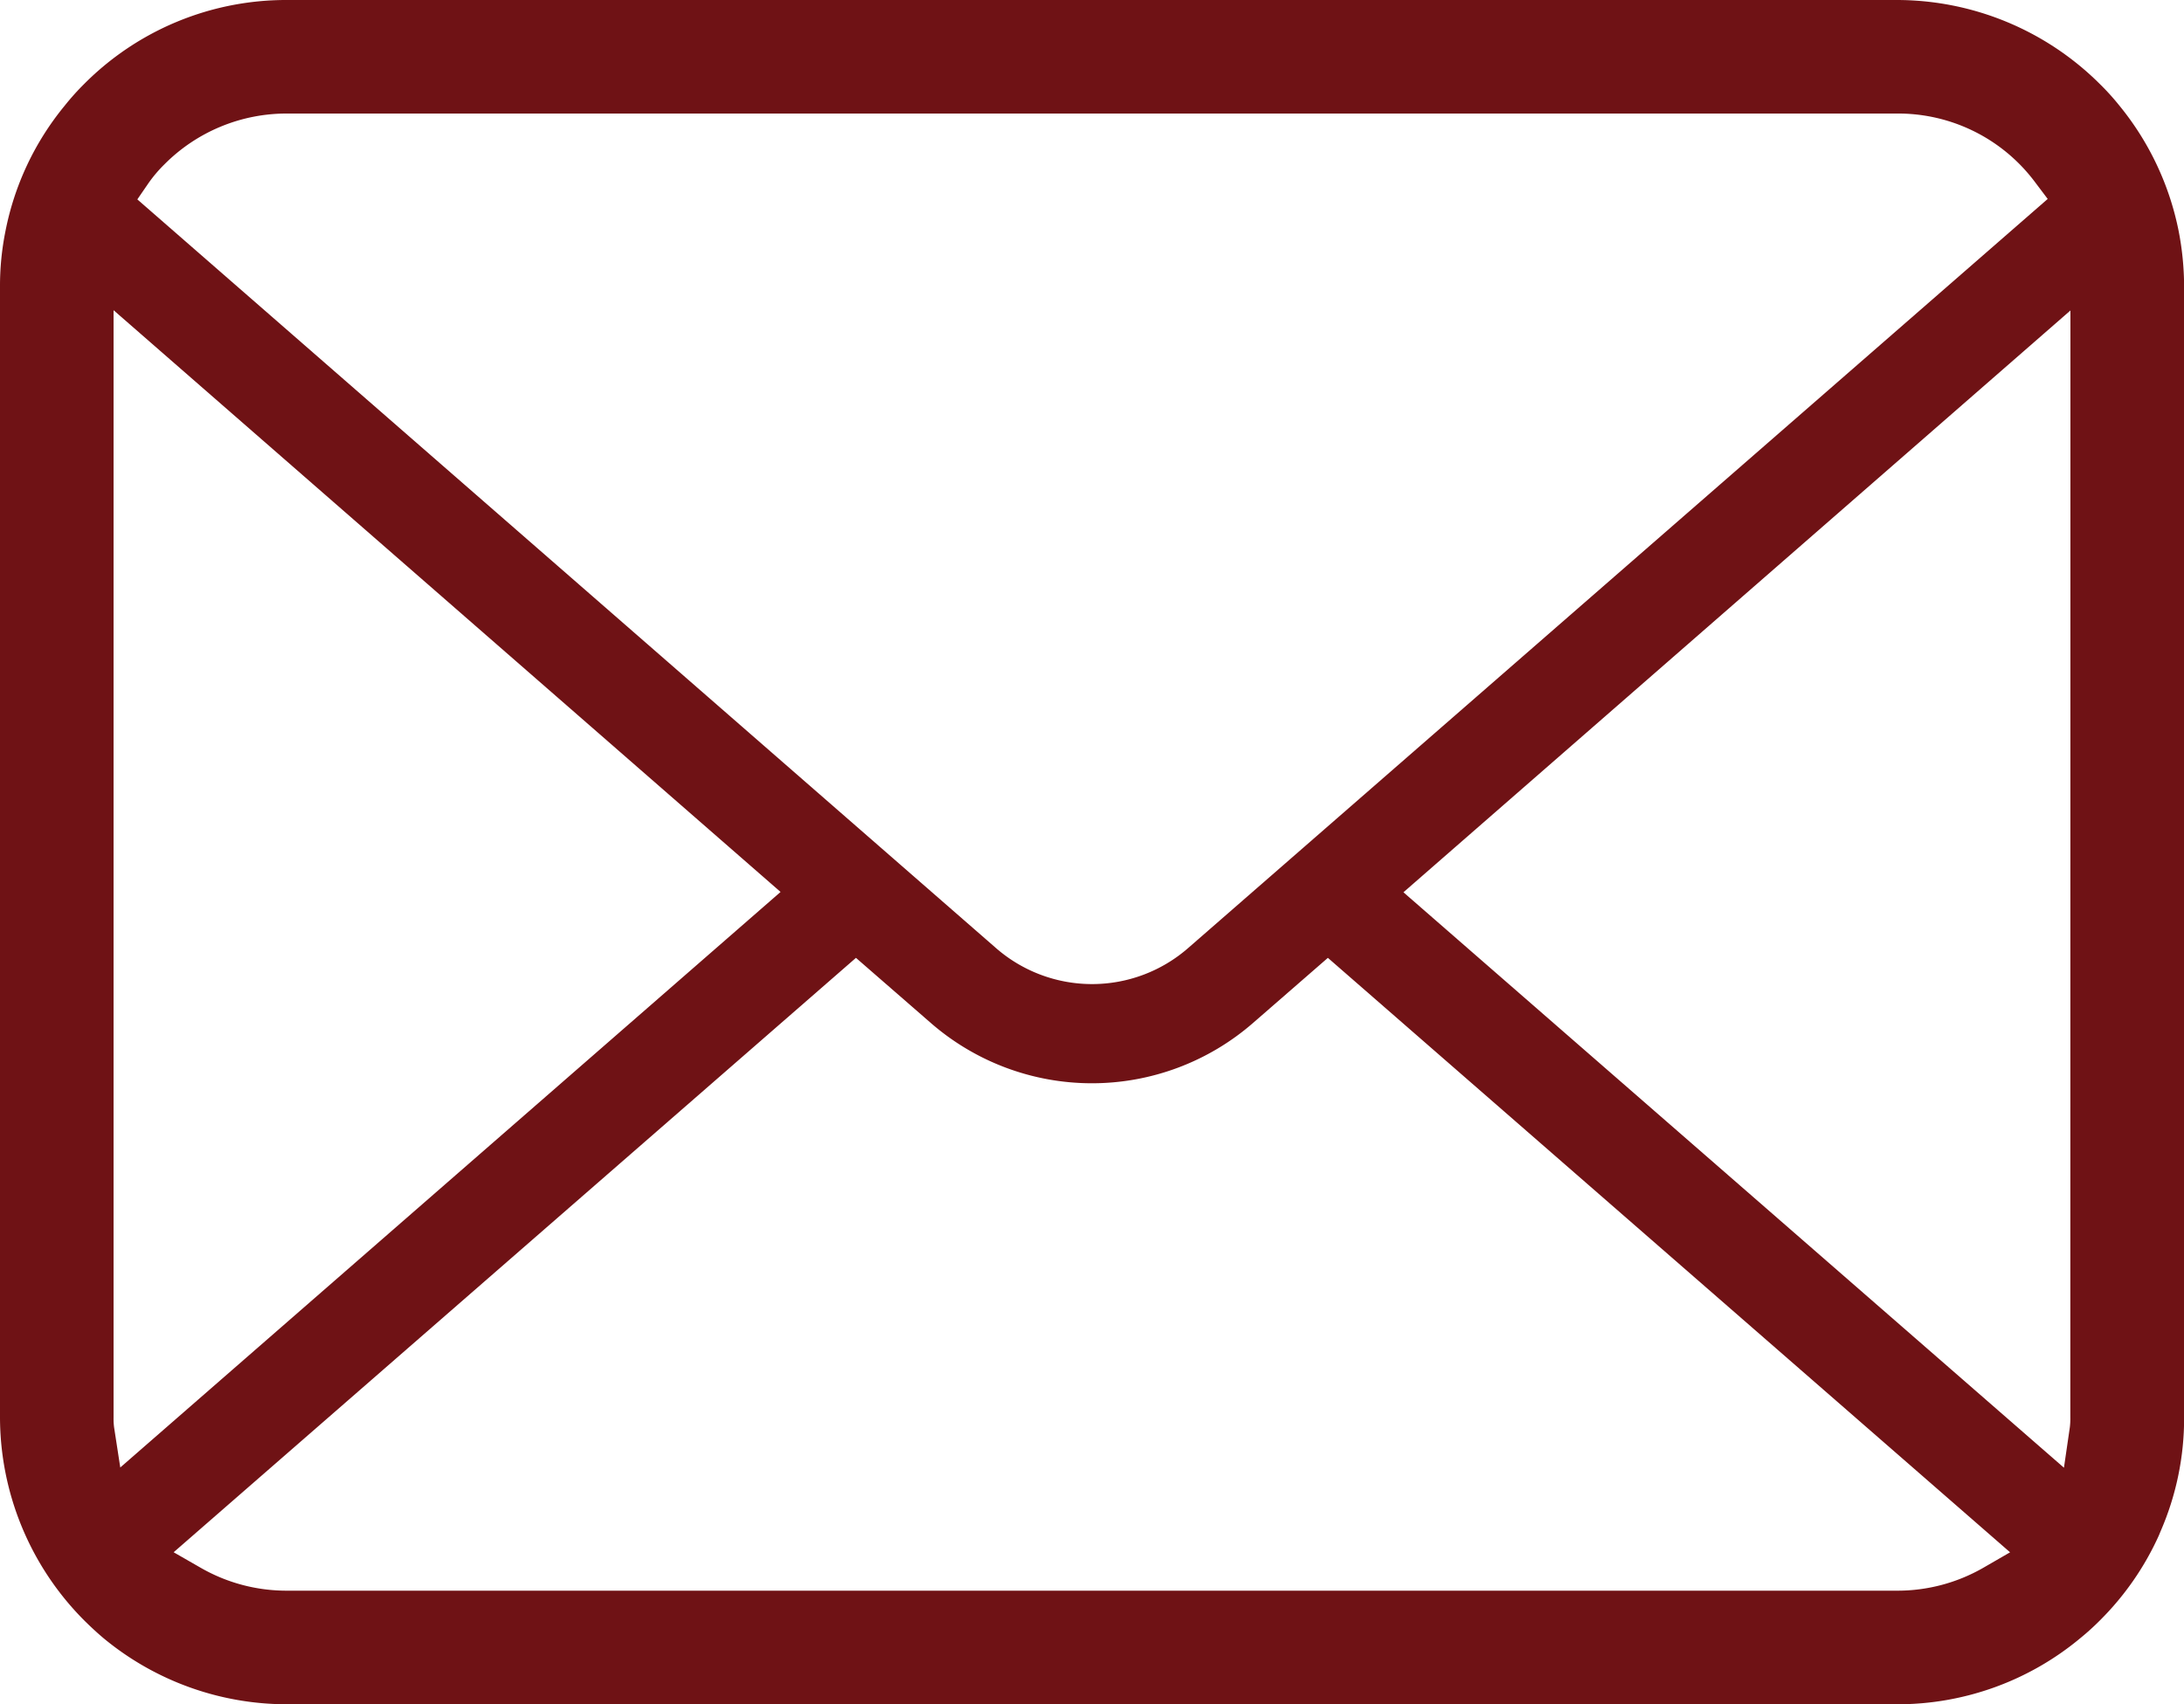 <svg xmlns="http://www.w3.org/2000/svg" width="40.059" height="31.267" viewBox="0 0 40.059 31.267">
  <g id="email-9-svgrepo-com" transform="translate(0 -56.188)">
    <path id="Caminho_47" data-name="Caminho 47" d="M39.961,60.427a5.257,5.257,0,0,0-1.09-2.305,4.435,4.435,0,0,0-.355-.392A5.278,5.278,0,0,0,34.8,56.188H5.261A5.226,5.226,0,0,0,1.542,57.73a4.617,4.617,0,0,0-.358.4A5.194,5.194,0,0,0,.1,60.429,5.083,5.083,0,0,0,0,61.449V82.194a5.29,5.29,0,0,0,1.541,3.719c.119.118.236.227.362.333a5.274,5.274,0,0,0,3.358,1.209H34.8a5.234,5.234,0,0,0,3.362-1.217,4.556,4.556,0,0,0,.358-.325,5.232,5.232,0,0,0,1.077-1.553l.034-.082a5.187,5.187,0,0,0,.43-2.083V61.449A5.39,5.39,0,0,0,39.961,60.427ZM2.725,59.546a2.475,2.475,0,0,1,.291-.343,3.158,3.158,0,0,1,2.246-.932H34.8a3.135,3.135,0,0,1,2.247.933,3.173,3.173,0,0,1,.286.334l.226.3L21.792,73.582a2.68,2.68,0,0,1-3.523,0L2.519,59.846ZM2.093,82.377a1.256,1.256,0,0,1-.01-.183V61.879L14.317,72.552,2.206,83.111Zm34.281,2.576a3.157,3.157,0,0,1-1.576.418H5.261a3.155,3.155,0,0,1-1.576-.418l-.5-.287L15.7,73.761l1.371,1.193a4.5,4.5,0,0,0,5.914,0l1.371-1.193L36.869,84.667Zm1.6-2.759a1.314,1.314,0,0,1-.009.18l-.108.741L25.742,72.558,37.976,61.884Z" transform="translate(0)" fill="#6f1215"/>
  </g>
</svg>
